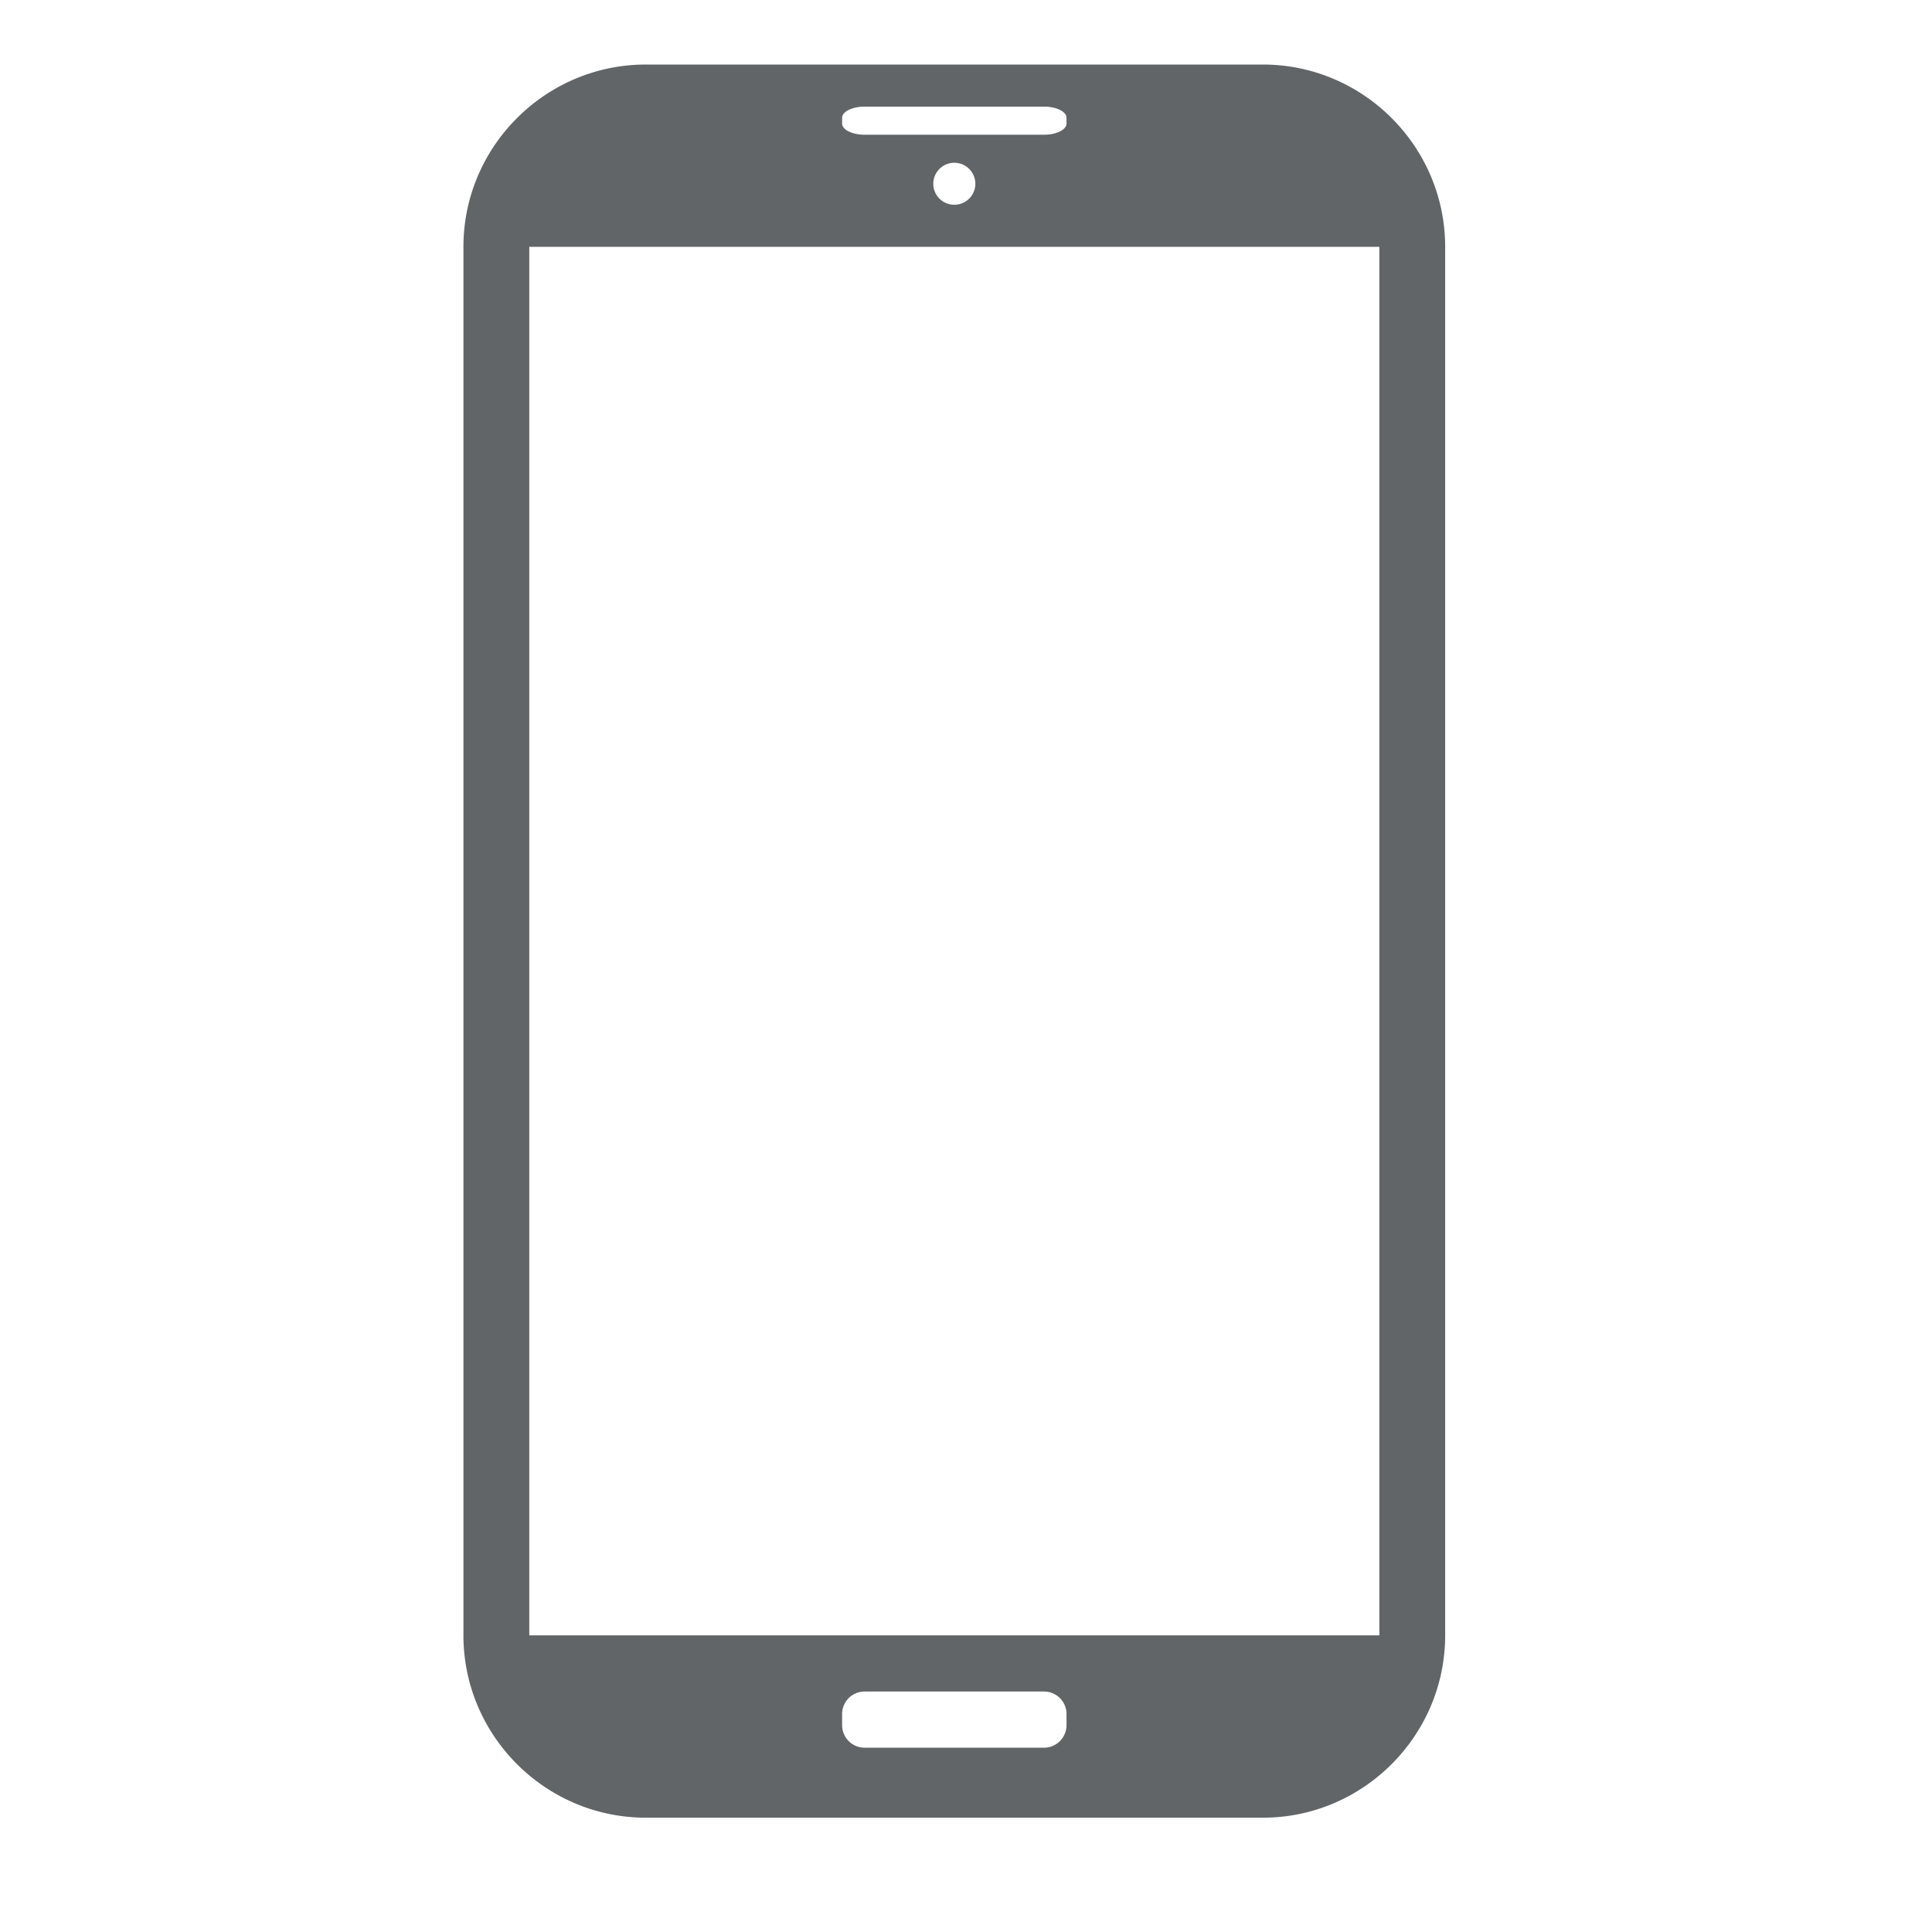 <svg xmlns="http://www.w3.org/2000/svg" xml:space="preserve" width="600" height="600" viewBox="0 0 600 600"><path fill="#626568" d="M392.203 20.043H200.55c-31.15 0-56.628 25.467-56.628 56.617v431.214c0 31.149 25.478 56.628 56.628 56.628h191.653c31.15 0 56.606-25.479 56.606-56.628V76.661c.001-31.15-25.455-56.618-56.606-56.618M261.526 36.585c0-1.912 3.137-3.47 6.96-3.47h55.769c3.825 0 6.96 1.558 6.96 3.47v1.772c0 1.922-3.135 3.48-6.96 3.48h-55.769c-3.823 0-6.96-1.558-6.96-3.48zm41.376 20.494c0 3.608-2.923 6.509-6.531 6.509-3.599 0-6.53-2.9-6.53-6.509 0-3.598 2.931-6.531 6.53-6.531a6.536 6.536 0 0 1 6.531 6.531m28.313 478.68c0 3.846-3.135 7.003-6.96 7.003h-55.769c-3.823 0-6.96-3.157-6.96-7.003v-3.479c0-3.823 3.137-6.96 6.96-6.96h55.769c3.825 0 6.96 3.137 6.96 6.96zm97.155-27.884H161.354V76.661h267.017zM164.373 76.661v431.214h-3.019V76.661z"/></svg>